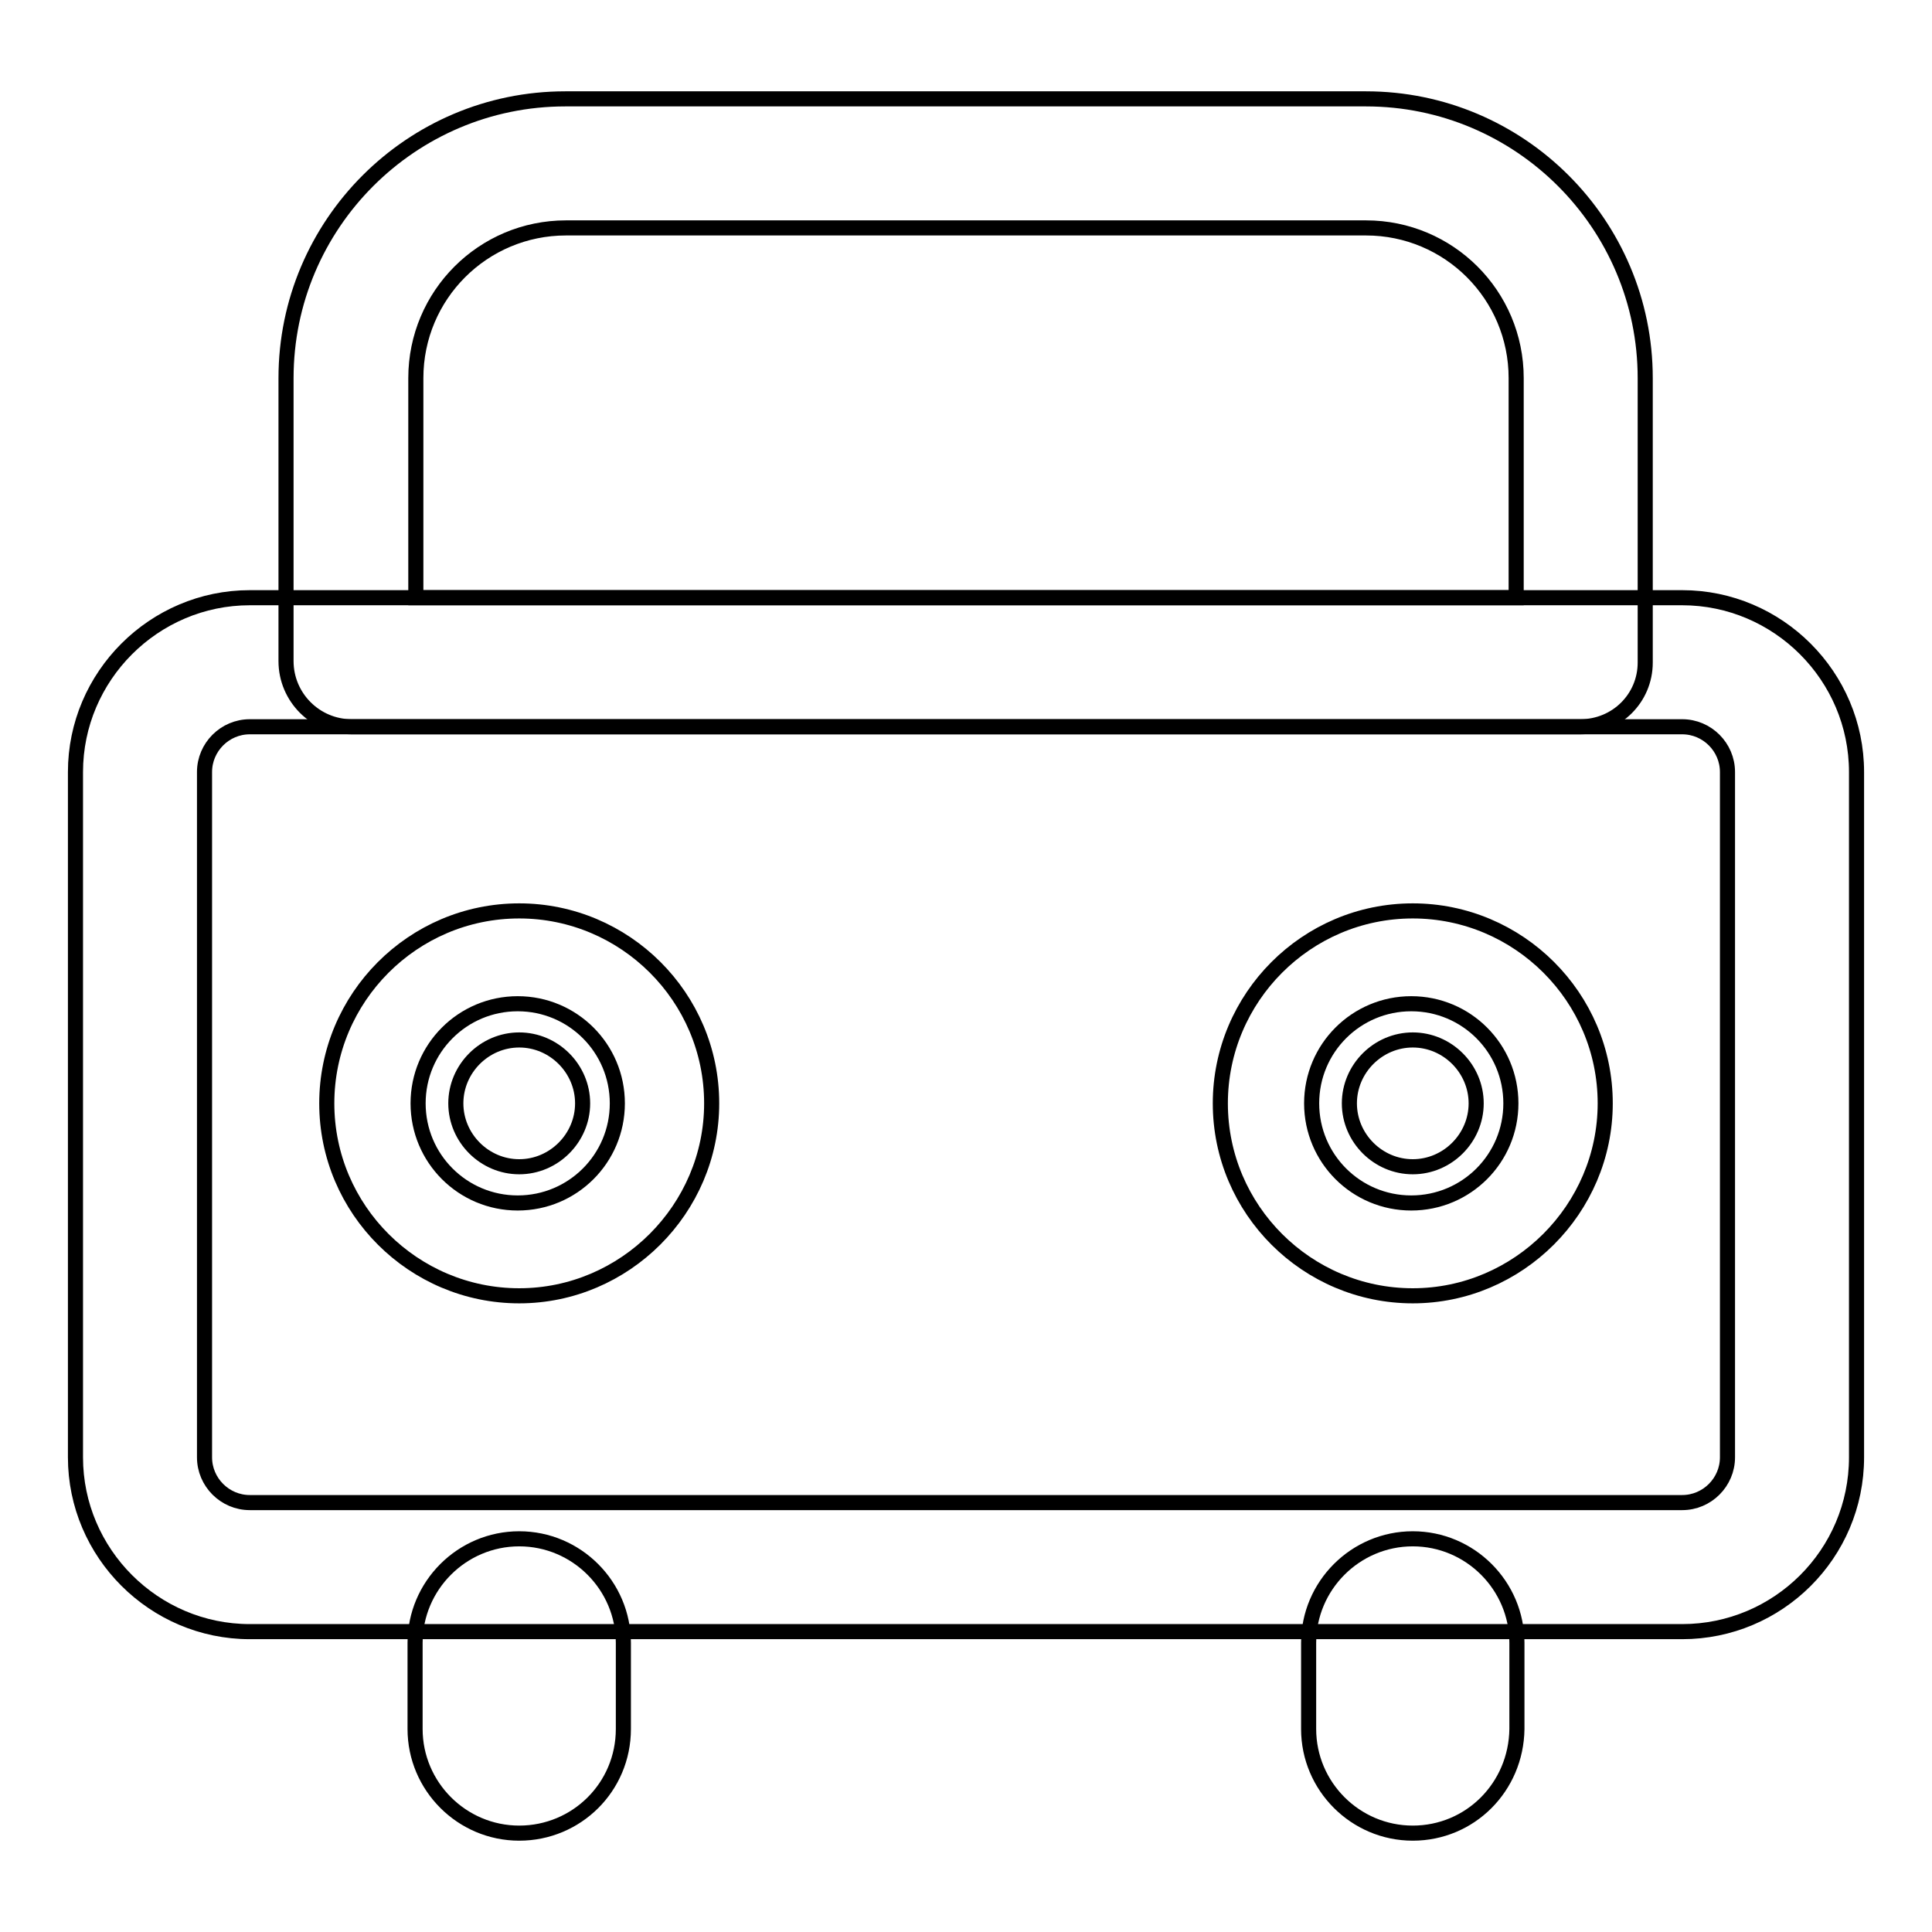 <?xml version="1.0" encoding="utf-8"?>
<!-- Svg Vector Icons : http://www.onlinewebfonts.com/icon -->
<!DOCTYPE svg PUBLIC "-//W3C//DTD SVG 1.1//EN" "http://www.w3.org/Graphics/SVG/1.1/DTD/svg11.dtd">
<svg version="1.1" xmlns="http://www.w3.org/2000/svg" xmlns:xlink="http://www.w3.org/1999/xlink" x="0px" y="0px" viewBox="0 0 256 256" enable-background="new 0 0 256 256" xml:space="preserve">
<g> <path stroke-width="2" fill-opacity="0" stroke="#000000"  d="M222.9,216.2H33.1c-12.7,0-23.1-10.4-23.1-23.1v-90.8c0-12.7,10.4-23.1,23.1-23.1h189.8 c12.7,0,23.1,10.4,23.1,23.1v90.8C246,205.9,235.6,216.2,222.9,216.2z M33.1,96.3c-3.3,0-6,2.7-6,6v90.8c0,3.3,2.7,6,6,6h189.8 c3.3,0,6-2.7,6-6v-90.8c0-3.3-2.7-6-6-6H33.1L33.1,96.3z"/> <path stroke-width="2" fill-opacity="0" stroke="#000000"  d="M209.4,96.3H46.6c-4.8,0-8.7-3.9-8.7-8.7V50.1c0-20.4,16.6-37,37-37H181c20.4,0,37,16.6,37,37v37.7 C218,92.5,214.2,96.3,209.4,96.3z M55.1,79.2h145.8V50.1c0-11-8.9-19.9-19.9-19.9H75c-11,0-19.9,8.9-19.9,19.9V79.2z M68.8,242.9 c-7.6,0-13.8-6.2-13.8-13.8v-11.4c0-7.6,6.2-13.8,13.8-13.8s13.8,6.2,13.8,13.8v11.4C82.6,236.8,76.4,242.9,68.8,242.9z  M187.2,242.9c-7.6,0-13.8-6.2-13.8-13.8v-11.4c0-7.6,6.2-13.8,13.8-13.8c7.6,0,13.8,6.2,13.8,13.8v11.4 C200.9,236.8,194.8,242.9,187.2,242.9z M187.2,171.7c-14,0-25.5-11.4-25.5-25.5c0-14,11.4-25.5,25.5-25.5c14,0,25.5,11.4,25.5,25.5 C212.7,160.2,201.2,171.7,187.2,171.7z M187.2,137.8c-4.6,0-8.4,3.8-8.4,8.4s3.8,8.4,8.4,8.4c4.6,0,8.4-3.8,8.4-8.4 S191.8,137.8,187.2,137.8z"/> <path stroke-width="2" fill-opacity="0" stroke="#000000"  d="M173.8,146.2c0,7.3,5.9,13.2,13.2,13.2c7.3,0,13.2-5.9,13.2-13.2c0-7.3-5.9-13.2-13.2-13.2 C179.7,133,173.8,138.9,173.8,146.2L173.8,146.2z"/> <path stroke-width="2" fill-opacity="0" stroke="#000000"  d="M68.8,171.7c-14,0-25.5-11.4-25.5-25.5c0-14,11.4-25.5,25.5-25.5c14,0,25.5,11.4,25.5,25.5 C94.3,160.2,82.8,171.7,68.8,171.7z M68.8,137.8c-4.6,0-8.4,3.8-8.4,8.4s3.8,8.4,8.4,8.4c4.6,0,8.4-3.8,8.4-8.4 S73.4,137.8,68.8,137.8z"/> <path stroke-width="2" fill-opacity="0" stroke="#000000"  d="M55.4,146.2c0,7.3,5.9,13.2,13.2,13.2c7.3,0,13.2-5.9,13.2-13.2c0-7.3-5.9-13.2-13.2-13.2 C61.3,133,55.4,138.9,55.4,146.2L55.4,146.2z"/></g>
</svg>